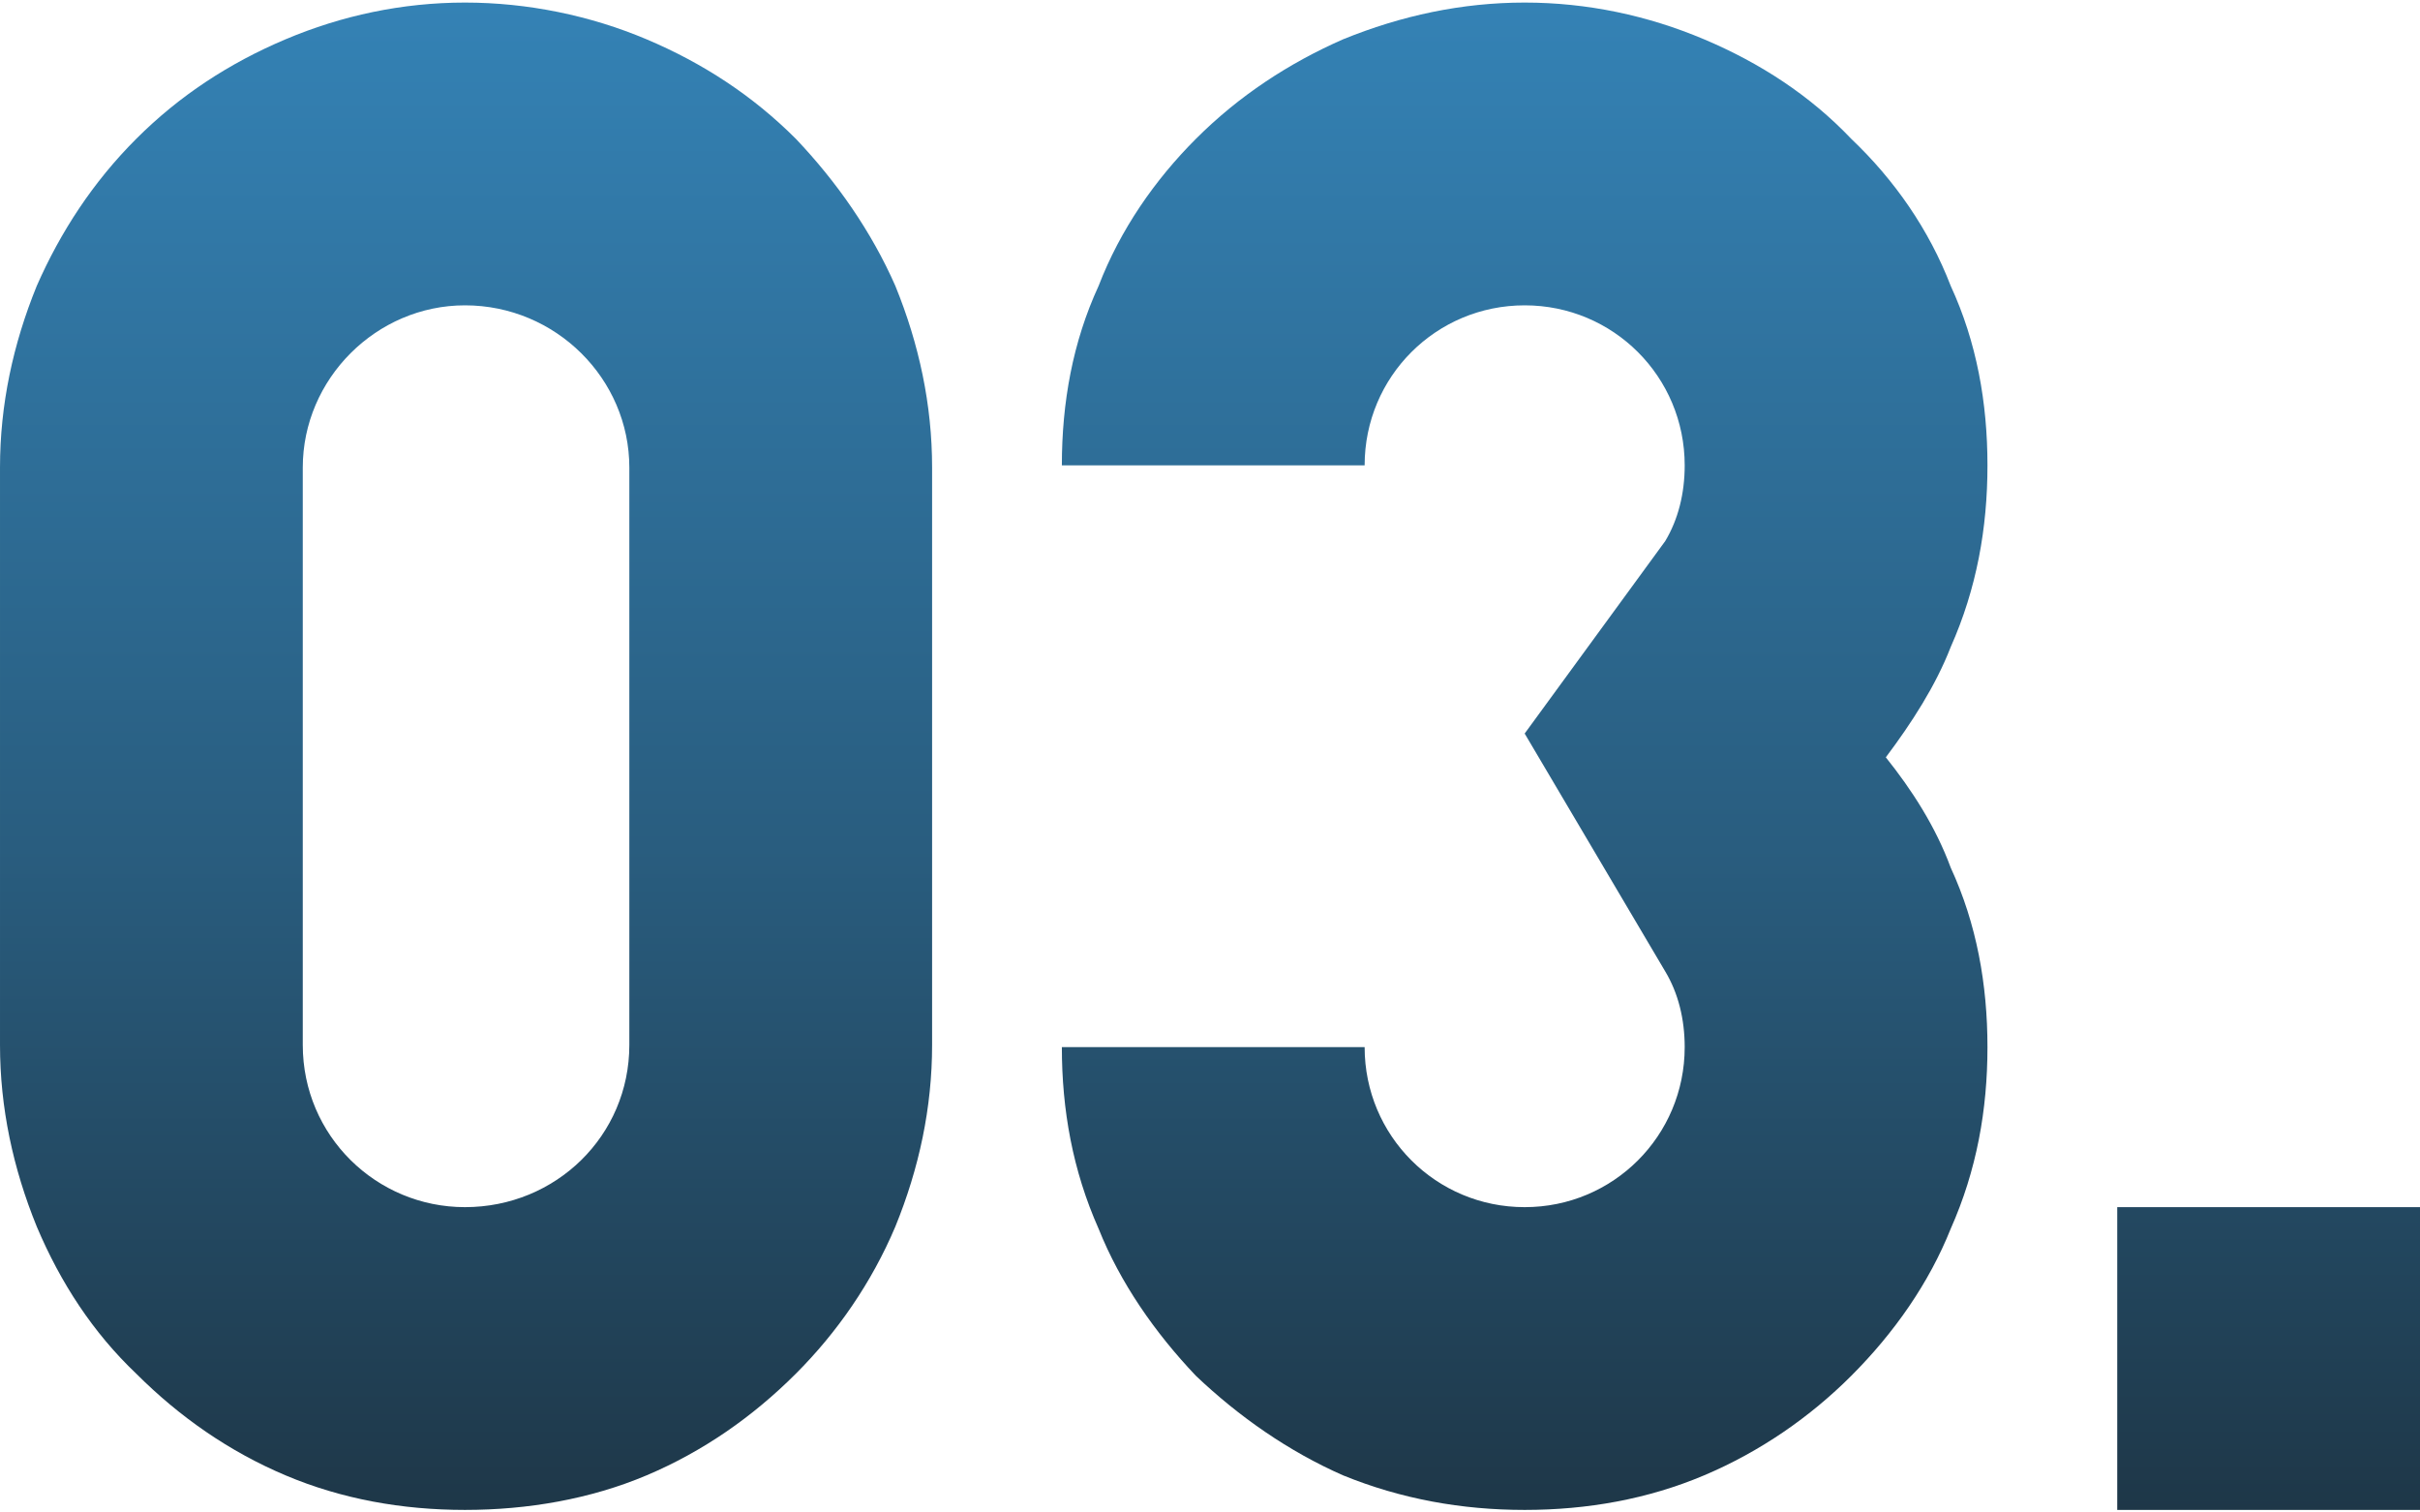<?xml version="1.0" encoding="UTF-8"?>
<!DOCTYPE svg PUBLIC "-//W3C//DTD SVG 1.1//EN" "http://www.w3.org/Graphics/SVG/1.1/DTD/svg11.dtd">
<!-- Creator: CorelDRAW X7 -->
<svg xmlns="http://www.w3.org/2000/svg" xml:space="preserve" width="88px" height="55px" version="1.1" style="shape-rendering:geometricPrecision; text-rendering:geometricPrecision; image-rendering:optimizeQuality; fill-rule:evenodd; clip-rule:evenodd"
viewBox="0 0 534064 332657"
 xmlns:xlink="http://www.w3.org/1999/xlink">
 <defs>
  <style type="text/css">
   <![CDATA[
    .fil0 {fill:url(#id0);fill-rule:nonzero}
   ]]>
  </style>
  <linearGradient id="id0" gradientUnits="userSpaceOnUse" x1="267031" y1="0" x2="267031" y2="332657">
   <stop offset="0" style="stop-opacity:1; stop-color:#3482B5"/>
   <stop offset="0.561" style="stop-opacity:1; stop-color:#295D7F"/>
   <stop offset="1" style="stop-opacity:1; stop-color:#1E3748"/>
  </linearGradient>
 </defs>
 <g id="Layer_x0020_1">
  <path class="fil0" d="M205703 102613c0,-13839 -2863,-27204 -8114,-40091 -5249,-11931 -12886,-22908 -21953,-32453 -9546,-9545 -20524,-16704 -32932,-21955 -12410,-5249 -26250,-8114 -40091,-8114 -13841,0 -27204,2865 -39614,8114 -12408,5251 -23385,12410 -32930,21955 -9547,9545 -16706,20522 -21955,32453 -5249,12887 -8114,26252 -8114,40091l0 0 0 127431 0 0c0,0 0,0 0,0 0,13841 2865,27204 8114,40091 5249,12410 12408,23386 21955,32455 9545,9545 20522,17181 32930,22432 12410,5249 25773,7635 39614,7635 13841,0 27681,-2386 40091,-7635 12408,-5251 23386,-12887 32932,-22432 9067,-9069 16704,-20045 21953,-32455 5251,-12887 8114,-26250 8114,-40091 0,0 0,0 0,0l0 0 0 -127431zm-66817 127431c0,20046 -16228,35795 -36273,35795 -19569,0 -35795,-15749 -35795,-35795 0,0 0,0 0,0l0 -127431 0 0 0 0c0,-19567 16226,-35795 35795,-35795 20045,0 36273,16228 36273,35795l0 0 0 0 0 127431c0,0 0,0 0,0zm277292 -63477c5728,-7636 10977,-15749 14318,-24340 5728,-12886 8114,-26249 8114,-40090 0,-13842 -2386,-27205 -8114,-39615 -4773,-12408 -12408,-23384 -21953,-32453 -9069,-9545 -20046,-16704 -32456,-21955 -12408,-5249 -25772,-8114 -39612,-8114 -13841,0 -27204,2865 -40091,8114 -11931,5251 -22910,12410 -32455,21955 -9069,9069 -16704,20045 -21477,32453 -5727,12410 -8113,25773 -8113,39615l66818 0c0,-19569 15749,-35319 35318,-35319 19567,0 35316,15750 35316,35319 0,6204 -1431,11931 -4294,16704l-31022 42477 31022 52499c2863,4772 4294,10500 4294,16705 0,19568 -15749,35317 -35316,35317 -19569,0 -35318,-15749 -35318,-35317l-66818 0c0,13840 2386,27205 8113,40089 4773,11934 12408,22910 21477,32456 9545,9068 20524,16704 32455,21955 12887,5249 26250,7635 40091,7635 13840,0 27204,-2386 39612,-7635 12410,-5251 23387,-12887 32456,-21955 9545,-9546 17180,-20522 21953,-32456 5728,-12884 8114,-26249 8114,-40089 0,-13841 -2386,-27204 -8114,-39614 -3341,-9068 -8590,-17182 -14318,-24341zm117886 166090l0 -66818 -66818 0 0 66818 66818 0z"/>
 </g>
</svg>
